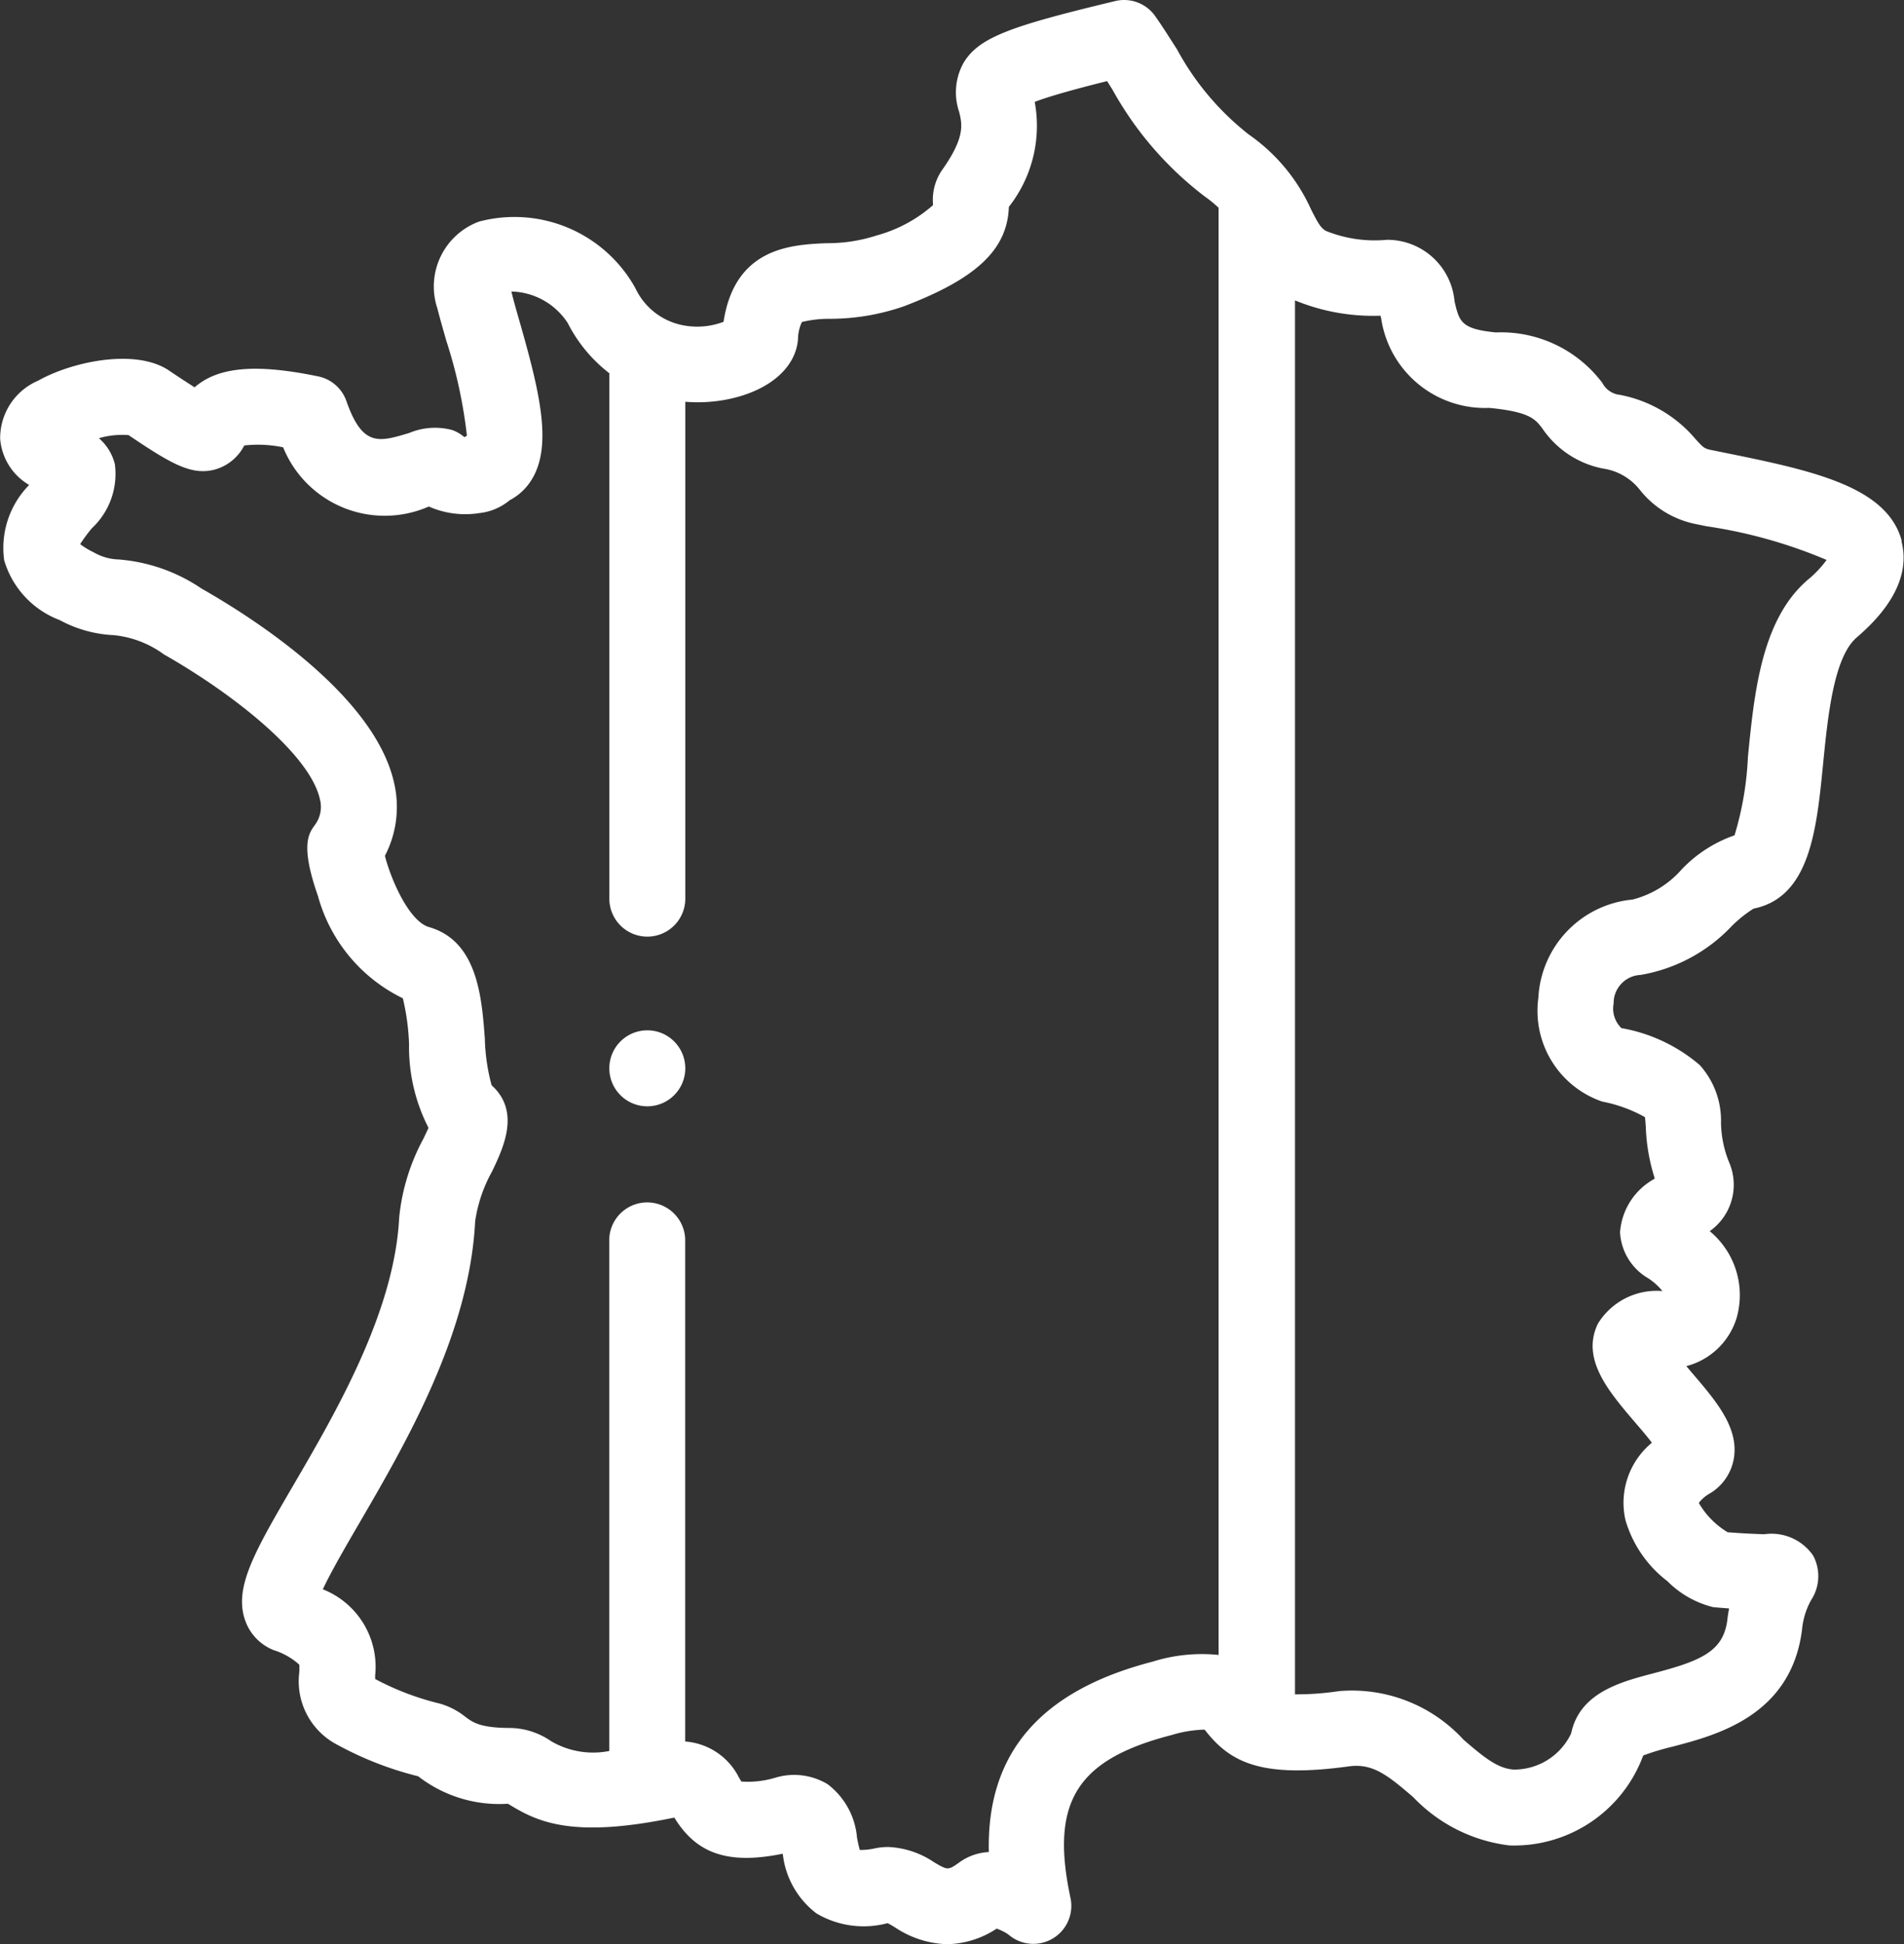 <svg xmlns="http://www.w3.org/2000/svg" width="48.975" height="50" viewBox="0 0 48.975 50">
  <rect x="0" y="0" width="48.975" height="50" fill="#333333" stroke="none"/>
  <g id="picto-carte-france" transform="translate(-5.25 -0.001)">
    <g id="Groupe_110" data-name="Groupe 110" transform="translate(5.25 0.001)">
      <path id="Tracé_258" data-name="Tracé 258" d="M54.168,13.915c-.377-1.424-2.356-1.825-4.648-2.29l-.262-.053c-.176-.036-.2-.068-.391-.274a3.362,3.362,0,0,0-1.953-1.143.571.571,0,0,1-.447-.305,3.26,3.26,0,0,0-2.739-1.3c-.9-.087-.943-.281-1.064-.8a1.737,1.737,0,0,0-1.739-1.582,3.351,3.351,0,0,1-1.573-.23c-.133-.08-.2-.2-.375-.543a4.7,4.7,0,0,0-1.6-1.931,7.008,7.008,0,0,1-1.851-2.193C35.346.993,35.165.7,34.967.42a.977.977,0,0,0-1.03-.392c-2.661.639-3.5.924-3.9,1.585a1.56,1.56,0,0,0-.116,1.264c.079.323.16.656-.447,1.509a1.349,1.349,0,0,0-.226.847c0,.014,0,.031,0,.045a3.651,3.651,0,0,1-1.443.777,4.1,4.1,0,0,1-1.293.2c-.892.039-2.357.1-2.651,2.022a1.91,1.91,0,0,1-1.068.084,1.709,1.709,0,0,1-1.2-.95A3.557,3.557,0,0,0,17.571,5.7,1.779,1.779,0,0,0,16.5,7.932c.064.251.145.534.231.835a12.334,12.334,0,0,1,.529,2.438q-.032.019-.063.04a.974.974,0,0,0-.322-.187,1.72,1.72,0,0,0-1.1.078c-.777.234-1.2.363-1.614-.818a.977.977,0,0,0-.725-.637c-1.589-.329-2.571-.252-3.181.281-.154-.1-.364-.233-.651-.428-.864-.588-2.513-.229-3.371.256a1.607,1.607,0,0,0-.979,1.493A1.513,1.513,0,0,0,6,12.473a2.309,2.309,0,0,0-.643,1.934,2.354,2.354,0,0,0,1.427,1.54,3.224,3.224,0,0,0,1.39.388,2.613,2.613,0,0,1,1.29.494c1.817,1.033,3.762,2.585,4.014,3.724a.776.776,0,0,1-.136.674c-.155.218-.368.517.087,1.818a4.139,4.139,0,0,0,2.183,2.629,5.963,5.963,0,0,1,.16,1.179,4.547,4.547,0,0,0,.5,2.153c-.041.091-.09.194-.131.28a5.354,5.354,0,0,0-.623,2.026c-.121,2.427-1.63,5.013-2.731,6.9-.981,1.683-1.522,2.61-1.235,3.449a1.276,1.276,0,0,0,.742.778,1.758,1.758,0,0,1,.655.373,1.884,1.884,0,0,1,0,.191,1.838,1.838,0,0,0,.983,1.871,8.7,8.7,0,0,0,2.072.807l.06.044a3.4,3.4,0,0,0,2.251.663l.089.053c.721.438,1.634.824,4.125.316l.067-.012c.571.935,1.391,1.213,2.789.928a2.223,2.223,0,0,0,.866,1.535,2.381,2.381,0,0,0,1.829.251c.053.025.139.075.2.114A2.548,2.548,0,0,0,29.607,50a2.4,2.4,0,0,0,1.279-.4,1.264,1.264,0,0,1,.3.149.977.977,0,0,0,1.6-.935c-.528-2.465.153-3.563,2.6-4.193a3.156,3.156,0,0,1,.849-.139l.045.056c.634.794,1.436,1.195,3.662.889.611-.084.99.215,1.662.794a4.09,4.09,0,0,0,2.472,1.239,3.54,3.54,0,0,0,3.441-2.313,6.385,6.385,0,0,1,.741-.224c1.149-.3,3.073-.8,3.346-3.027a1.893,1.893,0,0,1,.235-.75,1.124,1.124,0,0,0,.05-1.139,1.3,1.3,0,0,0-1.256-.55c-.212-.007-.517-.018-.943-.051a2.1,2.1,0,0,1-.743-.755.943.943,0,0,1,.295-.25,1.3,1.3,0,0,0,.609-.91c.12-.782-.458-1.459-1.071-2.175l-.154-.182a1.837,1.837,0,0,0,1.287-1.218,2.133,2.133,0,0,0-.685-2.253,1.46,1.46,0,0,0,.513-1.736,2.805,2.805,0,0,1-.223-1.051,2.133,2.133,0,0,0-.547-1.485,4.211,4.211,0,0,0-2.015-.95.7.7,0,0,1-.2-.633.724.724,0,0,1,.687-.734,4.187,4.187,0,0,0,2.356-1.262,3.268,3.268,0,0,1,.555-.443c1.451-.293,1.623-2.031,1.789-3.711.121-1.223.271-2.745.861-3.259.364-.318,1.472-1.286,1.154-2.485ZM34.911,42.73c-2.892.744-4.286,2.352-4.226,4.9a1.407,1.407,0,0,0-.742.254c-.308.219-.307.219-.667.008A2.271,2.271,0,0,0,28.1,47.5a1.725,1.725,0,0,0-.346.035,1.6,1.6,0,0,1-.388.041c-.026-.085-.053-.22-.072-.317a1.925,1.925,0,0,0-.759-1.376,1.672,1.672,0,0,0-1.339-.166,2.439,2.439,0,0,1-.876.1c-.018-.028-.042-.067-.061-.1a1.686,1.686,0,0,0-1.385-.93V31.869a.977.977,0,0,0-1.953,0V45.031a2.133,2.133,0,0,1-1.5-.255,1.9,1.9,0,0,0-1.031-.337c-.783,0-.975-.142-1.16-.279a1.89,1.89,0,0,0-.664-.347,7.037,7.037,0,0,1-1.655-.627l-.011-.007c0-.03,0-.062,0-.09a2.144,2.144,0,0,0-1.346-2.216c.2-.431.59-1.105.923-1.676,1.2-2.062,2.85-4.886,2.995-7.788a3.718,3.718,0,0,1,.436-1.283c.293-.616.734-1.541-.012-2.215a4.994,4.994,0,0,1-.175-1.2c-.079-1.059-.187-2.51-1.435-2.868-.521-.15-.989-1.249-1.135-1.833a2.722,2.722,0,0,0,.236-1.875c-.5-2.253-3.632-4.247-4.956-5a4.413,4.413,0,0,0-2.128-.746,1.354,1.354,0,0,1-.65-.188,1.868,1.868,0,0,1-.341-.207,4.36,4.36,0,0,1,.3-.407,1.911,1.911,0,0,0,.592-1.651,1.3,1.3,0,0,0-.41-.666,2.157,2.157,0,0,1,.763-.079c1.1.743,1.609,1.032,2.195.892a1.215,1.215,0,0,0,.781-.626,3.161,3.161,0,0,1,1,.048,2.82,2.82,0,0,0,3.747,1.522,2.314,2.314,0,0,0,1.3.169,1.454,1.454,0,0,0,.779-.33,1.449,1.449,0,0,0,.554-.51c.559-.877.225-2.262-.309-4.124-.077-.267-.149-.521-.2-.734a1.776,1.776,0,0,1,1.45.812A3.809,3.809,0,0,0,20.924,9.6V23.08a.977.977,0,1,0,1.953,0V10.333a3.934,3.934,0,0,0,1.082-.061c1.059-.212,1.756-.8,1.817-1.544a1.086,1.086,0,0,1,.1-.446A2.962,2.962,0,0,1,26.6,8.2a5.805,5.805,0,0,0,1.9-.322c1.868-.712,2.663-1.459,2.7-2.557a3.372,3.372,0,0,0,.665-2.7c.432-.166,1.239-.379,1.862-.534l.14.223a8.8,8.8,0,0,0,2.375,2.746,3.159,3.159,0,0,1,.353.288V42.561a4.229,4.229,0,0,0-1.686.169Zm16.818-27.8c-1.171,1.023-1.356,2.891-1.519,4.538a8.136,8.136,0,0,1-.344,2.015,3.42,3.42,0,0,0-1.362.879,2.494,2.494,0,0,1-1.263.773,2.676,2.676,0,0,0-2.421,2.527,2.468,2.468,0,0,0,1.641,2.668,3.669,3.669,0,0,1,1.1.4c.01.063.018.179.023.269a4.91,4.91,0,0,0,.23,1.308l-.034.025a1.706,1.706,0,0,0-.859,1.361,1.457,1.457,0,0,0,.724,1.181,1.545,1.545,0,0,1,.366.329,1.774,1.774,0,0,0-1.659.838c-.44.907.271,1.738.958,2.542.124.145.3.346.43.521a2,2,0,0,0-.68,1.988,3.05,3.05,0,0,0,1.079,1.572,2.5,2.5,0,0,0,1.179.668c.147.013.283.024.408.033-.017.092-.033.189-.045.292-.1.818-.685,1.057-1.9,1.376-.848.222-1.9.5-2.118,1.547a1.623,1.623,0,0,1-1.467.929c-.415-.022-.764-.306-1.3-.767a3.892,3.892,0,0,0-3.2-1.251,7.319,7.319,0,0,1-1.136.083V7.726a5.273,5.273,0,0,0,2.2.394l.017.071a2.7,2.7,0,0,0,2.779,2.3c1.043.1,1.186.29,1.368.531a2.449,2.449,0,0,0,1.559,1.029,1.471,1.471,0,0,1,.949.549,2.442,2.442,0,0,0,1.452.881l.264.054a12.575,12.575,0,0,1,3.086.866A2.711,2.711,0,0,1,51.728,14.929Z" transform="translate(-5.25 -0.001)" fill="#fff"/>
      <path id="Tracé_259" data-name="Tracé 259" d="M166.717,271.32a.977.977,0,1,0,.977.977h0A.976.976,0,0,0,166.717,271.32Z" transform="translate(-150.067 -244.823)" fill="#fff"/>
    </g>
  </g>
</svg>
